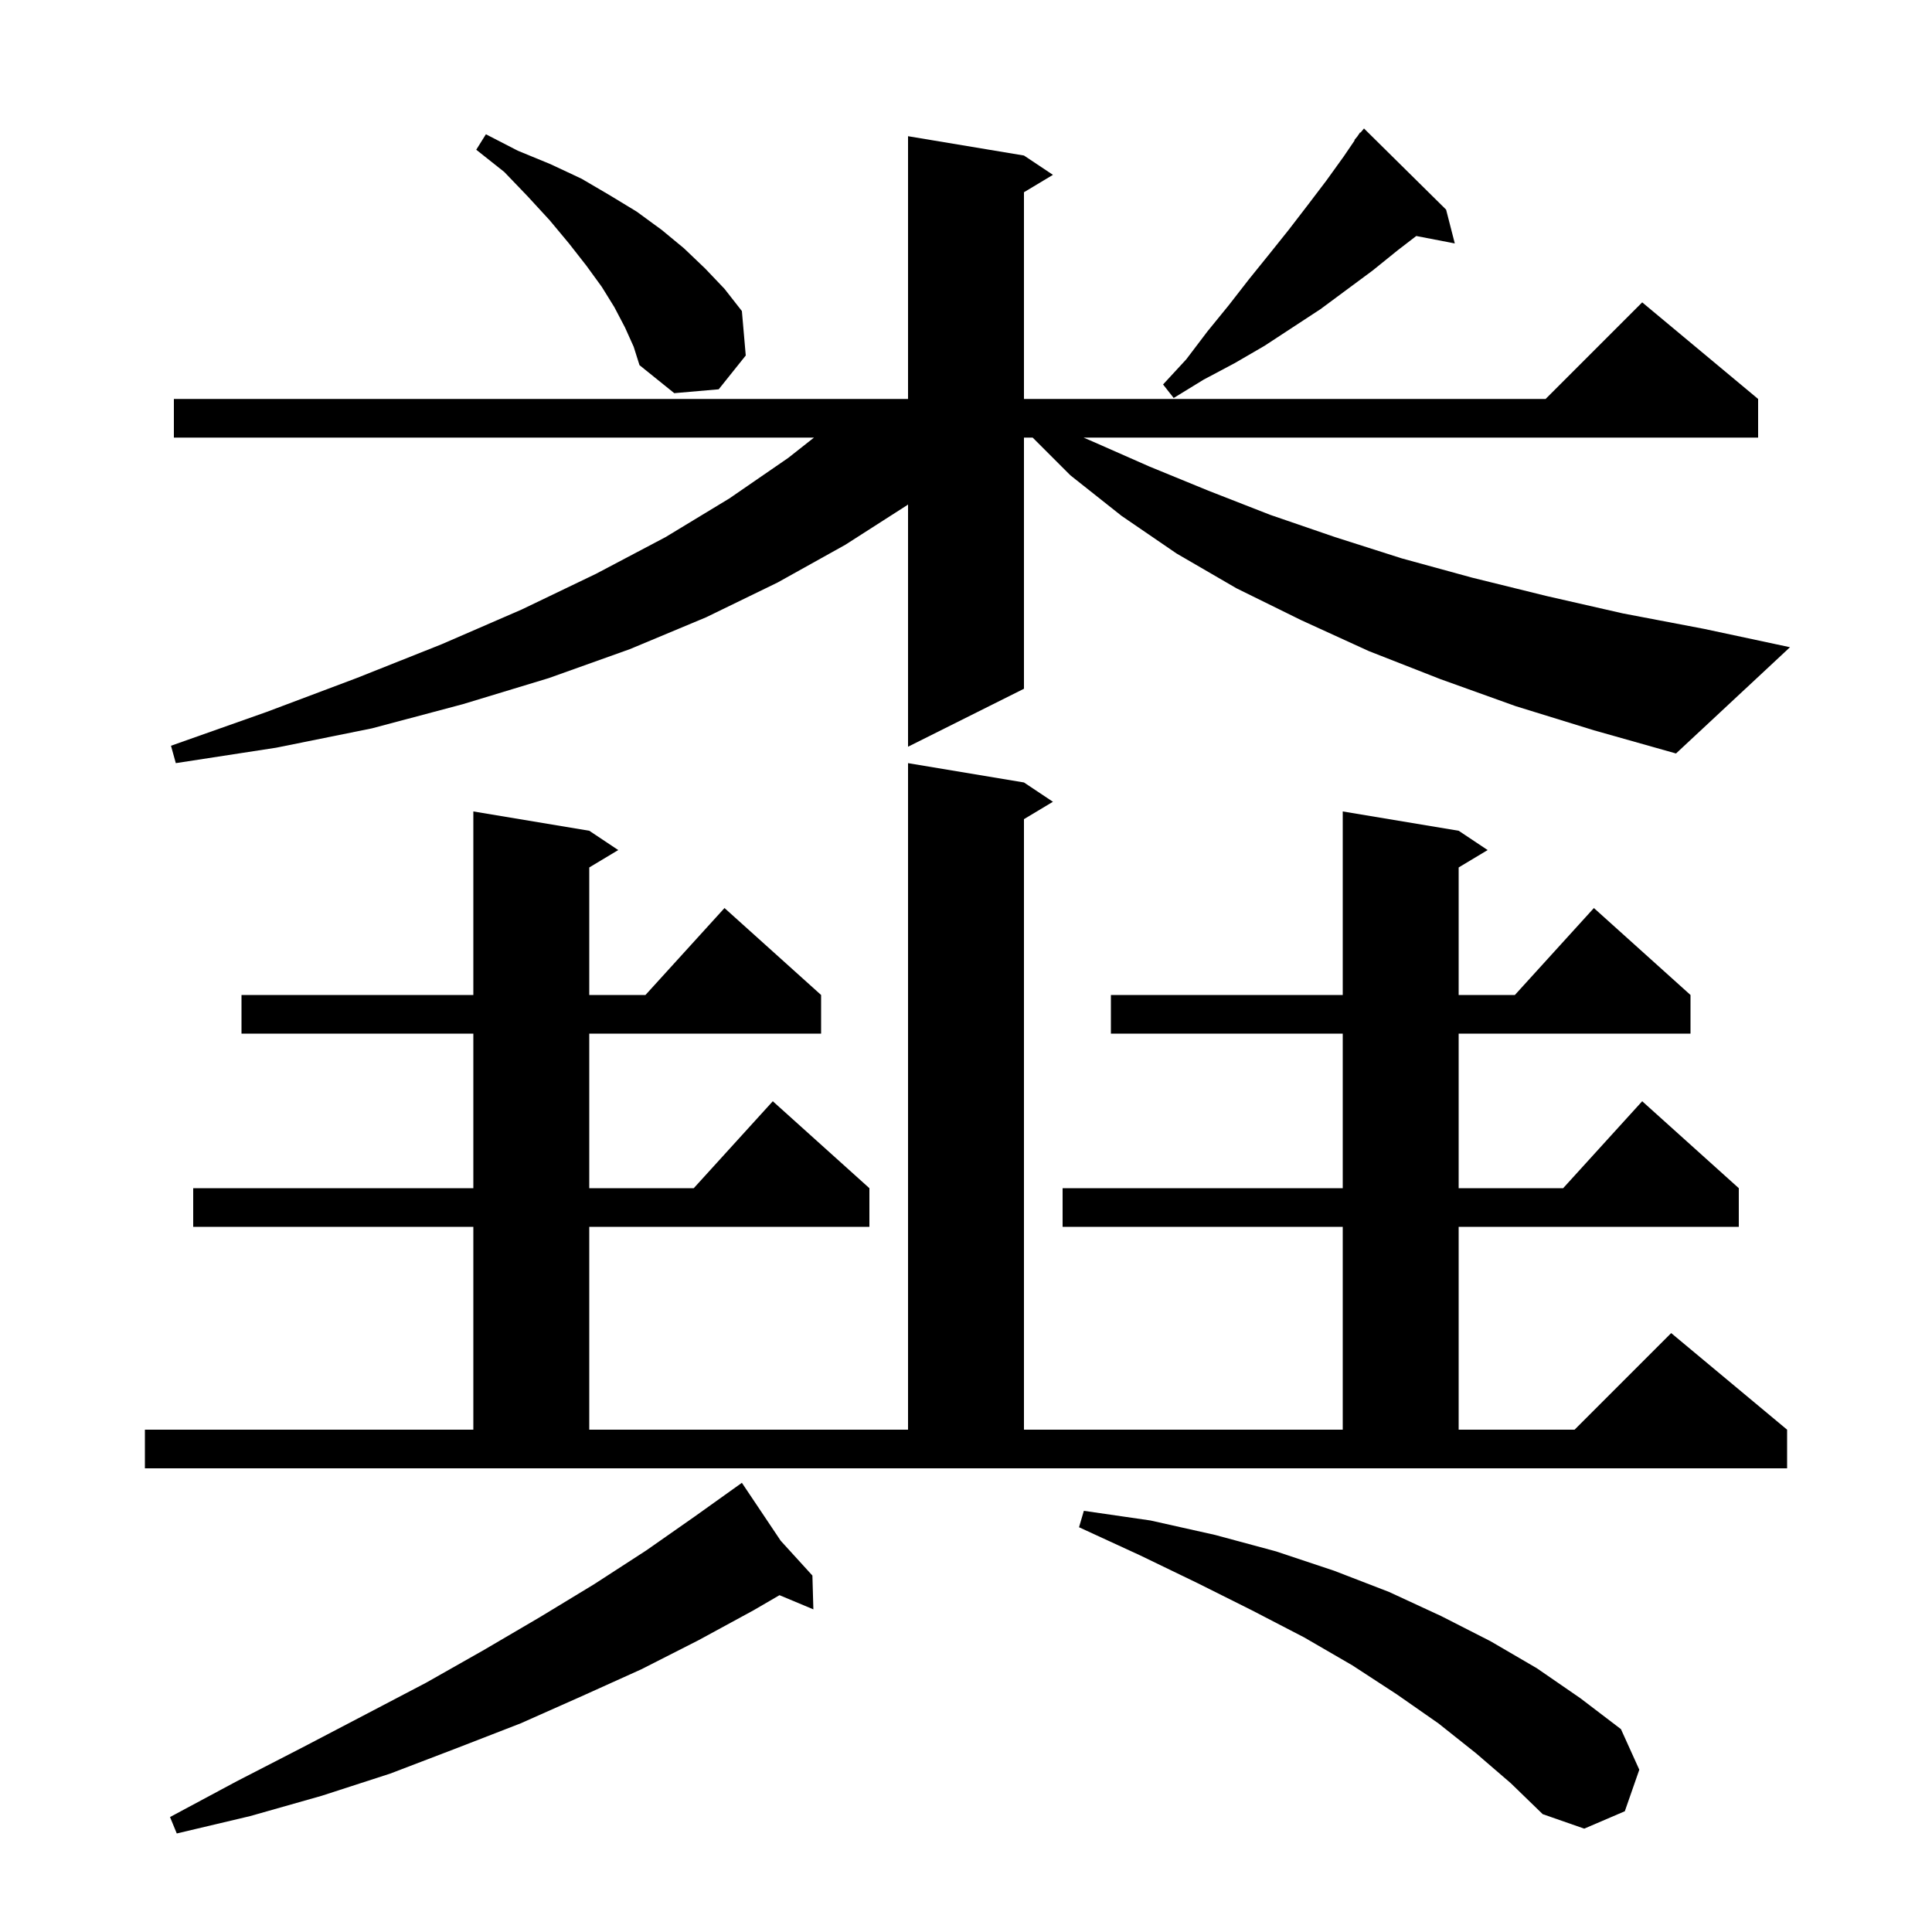 <svg xmlns="http://www.w3.org/2000/svg" xmlns:xlink="http://www.w3.org/1999/xlink" version="1.1" baseProfile="full" viewBox="0 0 200 200" width="200" height="200"><g fill="currentColor"><path d="M 80.82 159.5 L 84.1 163.1 L 84.2 166.6 L 80.693 165.133 L 78.0 166.7 L 72.3 169.8 L 66.4 172.8 L 60.2 175.6 L 53.9 178.4 L 47.2 181.0 L 40.4 183.6 L 33.3 185.9 L 25.9 188.0 L 18.3 189.8 L 17.6 188.1 L 24.5 184.4 L 31.3 180.9 L 37.8 177.5 L 44.1 174.2 L 50.1 170.8 L 55.9 167.4 L 61.5 164.0 L 66.9 160.5 L 71.9 157.0 L 75.922 154.127 L 75.9 154.1 L 75.924 154.126 L 76.8 153.5 Z M 152.8 181.5 L 148.9 178.4 L 144.6 175.4 L 140.0 172.4 L 135.0 169.5 L 129.6 166.7 L 124.0 163.9 L 118.0 161.0 L 111.7 158.1 L 112.2 156.4 L 119.1 157.4 L 125.8 158.9 L 132.1 160.6 L 138.1 162.6 L 143.8 164.8 L 149.2 167.3 L 154.3 169.9 L 159.1 172.7 L 163.6 175.8 L 167.8 179.0 L 169.7 183.2 L 168.2 187.5 L 164.0 189.3 L 159.7 187.8 L 156.4 184.6 Z M 15.0 148.0 L 49.0 148.0 L 49.0 127.0 L 20.0 127.0 L 20.0 123.0 L 49.0 123.0 L 49.0 107.0 L 25.0 107.0 L 25.0 103.0 L 49.0 103.0 L 49.0 84.0 L 61.0 86.0 L 64.0 88.0 L 61.0 89.8 L 61.0 103.0 L 66.818 103.0 L 75.0 94.0 L 85.0 103.0 L 85.0 107.0 L 61.0 107.0 L 61.0 123.0 L 71.818 123.0 L 80.0 114.0 L 90.0 123.0 L 90.0 127.0 L 61.0 127.0 L 61.0 148.0 L 94.0 148.0 L 94.0 79.0 L 106.0 81.0 L 109.0 83.0 L 106.0 84.8 L 106.0 148.0 L 139.0 148.0 L 139.0 127.0 L 110.0 127.0 L 110.0 123.0 L 139.0 123.0 L 139.0 107.0 L 115.0 107.0 L 115.0 103.0 L 139.0 103.0 L 139.0 84.0 L 151.0 86.0 L 154.0 88.0 L 151.0 89.8 L 151.0 103.0 L 156.818 103.0 L 165.0 94.0 L 175.0 103.0 L 175.0 107.0 L 151.0 107.0 L 151.0 123.0 L 161.818 123.0 L 170.0 114.0 L 180.0 123.0 L 180.0 127.0 L 151.0 127.0 L 151.0 148.0 L 163.0 148.0 L 173.0 138.0 L 185.0 148.0 L 185.0 152.0 L 15.0 152.0 Z M 156.9 73.1 L 149.1 70.3 L 141.7 67.4 L 134.7 64.2 L 128.0 60.9 L 121.8 57.3 L 116.1 53.4 L 110.8 49.2 L 106.9 45.3 L 106.0 45.3 L 106.0 71.3 L 94.0 77.3 L 94.0 52.225 L 93.9 52.3 L 87.5 56.4 L 80.5 60.3 L 73.1 63.9 L 65.2 67.2 L 56.8 70.2 L 47.9 72.9 L 38.5 75.4 L 28.6 77.4 L 18.2 79.0 L 17.7 77.2 L 27.6 73.7 L 36.9 70.2 L 45.7 66.7 L 54.0 63.1 L 61.7 59.4 L 68.9 55.6 L 75.5 51.6 L 81.6 47.4 L 84.263 45.3 L 18.0 45.3 L 18.0 41.3 L 94.0 41.3 L 94.0 14.1 L 106.0 16.1 L 109.0 18.1 L 106.0 19.9 L 106.0 41.3 L 160.0 41.3 L 170.0 31.3 L 182.0 41.3 L 182.0 45.3 L 112.172 45.3 L 113.1 45.7 L 119.0 48.3 L 125.1 50.8 L 131.5 53.3 L 138.2 55.6 L 145.1 57.8 L 152.4 59.8 L 160.1 61.7 L 168.0 63.5 L 176.4 65.1 L 185.3 67.0 L 173.5 78.0 L 165.0 75.6 Z M 149.7 21.7 L 150.6 25.2 L 146.611 24.43 L 144.7 25.9 L 142.1 28.0 L 136.7 32.0 L 130.9 35.8 L 127.8 37.6 L 124.6 39.3 L 121.5 41.2 L 120.4 39.8 L 122.8 37.2 L 125.0 34.3 L 127.2 31.6 L 129.3 28.9 L 131.4 26.3 L 133.4 23.8 L 135.4 21.2 L 137.3 18.7 L 139.1 16.2 L 140.237 14.528 L 140.2 14.5 L 140.504 14.135 L 140.8 13.7 L 140.838 13.734 L 141.2 13.3 Z M 64.7 33.9 L 63.6 31.8 L 62.3 29.7 L 60.7 27.5 L 58.9 25.2 L 56.9 22.8 L 54.6 20.3 L 52.2 17.8 L 49.3 15.5 L 50.3 13.9 L 53.6 15.6 L 57.0 17.0 L 60.2 18.5 L 63.1 20.2 L 65.9 21.9 L 68.5 23.8 L 70.8 25.7 L 73.0 27.8 L 75.0 29.9 L 76.8 32.2 L 77.2 36.8 L 74.4 40.3 L 69.8 40.7 L 66.2 37.8 L 65.6 35.9 Z "/></g></svg>